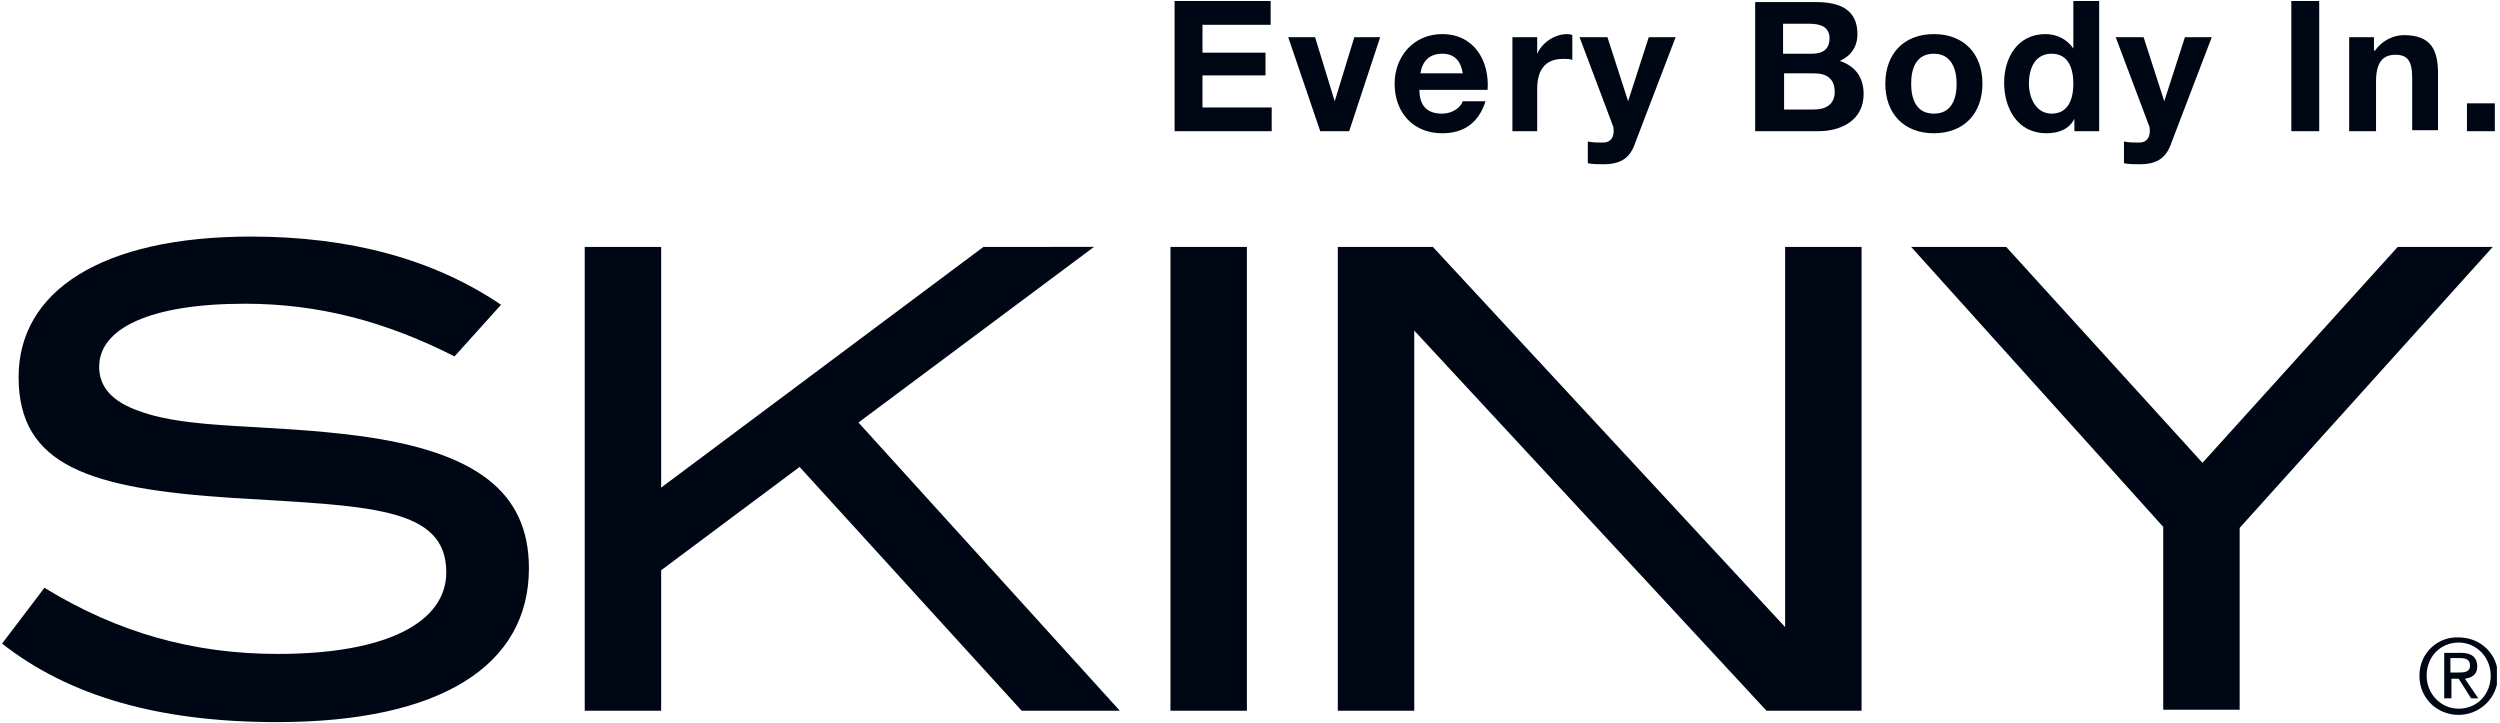 <?xml version="1.0" encoding="utf-8"?>
<!-- Generator: Adobe Illustrator 22.1.0, SVG Export Plug-In . SVG Version: 6.00 Build 0)  -->
<svg version="1.1" id="Ebene_1" xmlns="http://www.w3.org/2000/svg" xmlns:xlink="http://www.w3.org/1999/xlink" x="0px" y="0px"
	 viewBox="0 0 242 70" style="enable-background:new 0 0 242 70;" xml:space="preserve">
<style type="text/css">
	.st0{clip-path:url(#SVGID_2_);}
	.st1{clip-path:url(#SVGID_30_);fill:#000714;}
</style>
<g>
	<g>
		<defs>
			<rect id="SVGID_1_" x="-17.5" y="-48" width="277" height="167"/>
		</defs>
		<clipPath id="SVGID_2_">
			<use xlink:href="#SVGID_1_"  style="overflow:visible;"/>
		</clipPath>
		<g class="st0">
			<defs>
				<rect id="SVGID_3_" x="-17.5" y="-48" width="277" height="167"/>
			</defs>
			<clipPath id="SVGID_4_">
				<use xlink:href="#SVGID_3_"  style="overflow:visible;"/>
			</clipPath>
		</g>
		<g class="st0">
			<defs>
				<rect id="SVGID_5_" x="-17.5" y="-48" width="277" height="167"/>
			</defs>
			<clipPath id="SVGID_6_">
				<use xlink:href="#SVGID_5_"  style="overflow:visible;"/>
			</clipPath>
		</g>
		<g class="st0">
			<defs>
				<rect id="SVGID_7_" x="-17.5" y="-48" width="277" height="167"/>
			</defs>
			<clipPath id="SVGID_8_">
				<use xlink:href="#SVGID_7_"  style="overflow:visible;"/>
			</clipPath>
		</g>
		<g class="st0">
			<defs>
				<rect id="SVGID_9_" x="0.2" y="19.1" width="241.5" height="31.8"/>
			</defs>
			<clipPath id="SVGID_10_">
				<use xlink:href="#SVGID_9_"  style="overflow:visible;"/>
			</clipPath>
		</g>
		<g class="st0">
			<defs>
				<rect id="SVGID_11_" x="-17.5" y="-48" width="277" height="167"/>
			</defs>
			<clipPath id="SVGID_12_">
				<use xlink:href="#SVGID_11_"  style="overflow:visible;"/>
			</clipPath>
		</g>
		<g class="st0">
			<defs>
				<rect id="SVGID_13_" x="0.2" y="19.1" width="241.5" height="31.8"/>
			</defs>
			<clipPath id="SVGID_14_">
				<use xlink:href="#SVGID_13_"  style="overflow:visible;"/>
			</clipPath>
		</g>
		<g class="st0">
			<defs>
				<rect id="SVGID_15_" x="-17.5" y="-48" width="277" height="167"/>
			</defs>
			<clipPath id="SVGID_16_">
				<use xlink:href="#SVGID_15_"  style="overflow:visible;"/>
			</clipPath>
		</g>
		<g class="st0">
			<defs>
				<rect id="SVGID_17_" x="0.2" y="19.1" width="241.5" height="31.8"/>
			</defs>
			<clipPath id="SVGID_18_">
				<use xlink:href="#SVGID_17_"  style="overflow:visible;"/>
			</clipPath>
		</g>
		<g class="st0">
			<defs>
				<rect id="SVGID_19_" x="-17.5" y="-48" width="277" height="167"/>
			</defs>
			<clipPath id="SVGID_20_">
				<use xlink:href="#SVGID_19_"  style="overflow:visible;"/>
			</clipPath>
		</g>
		<g class="st0">
			<defs>
				<rect id="SVGID_21_" x="0.2" y="19.1" width="241.5" height="31.8"/>
			</defs>
			<clipPath id="SVGID_22_">
				<use xlink:href="#SVGID_21_"  style="overflow:visible;"/>
			</clipPath>
		</g>
		<g class="st0">
			<defs>
				<rect id="SVGID_23_" x="-17.5" y="-48" width="277" height="167"/>
			</defs>
			<clipPath id="SVGID_24_">
				<use xlink:href="#SVGID_23_"  style="overflow:visible;"/>
			</clipPath>
		</g>
		<g class="st0">
			<defs>
				<rect id="SVGID_25_" x="-17.5" y="-48" width="277" height="167"/>
			</defs>
			<clipPath id="SVGID_26_">
				<use xlink:href="#SVGID_25_"  style="overflow:visible;"/>
			</clipPath>
		</g>
		<g class="st0">
			<defs>
				<rect id="SVGID_27_" x="-17.5" y="-48" width="277" height="167"/>
			</defs>
			<clipPath id="SVGID_28_">
				<use xlink:href="#SVGID_27_"  style="overflow:visible;"/>
			</clipPath>
		</g>
		<g class="st0">
			<defs>
				<rect id="SVGID_29_" x="0.2" y="0.1" width="241.5" height="69.8"/>
			</defs>
			<clipPath id="SVGID_30_">
				<use xlink:href="#SVGID_29_"  style="overflow:visible;"/>
			</clipPath>
			<path class="st1" d="M234.2,65.4c0,2.2,1.7,3.8,3.8,3.8c2,0,3.8-1.6,3.8-3.8c0-2.1-1.7-3.7-3.8-3.7
				C236,61.6,234.2,63.2,234.2,65.4 M234.9,65.4c0-1.8,1.3-3.2,3.1-3.2c1.7,0,3.1,1.4,3.1,3.2c0,1.8-1.3,3.2-3.1,3.2
				C236.3,68.6,234.9,67.2,234.9,65.4 M236.6,67.6h0.7v-1.9h0.7l1.2,1.9h0.7l-1.3-1.9c0.7-0.1,1.2-0.4,1.2-1.2
				c0-0.8-0.5-1.3-1.5-1.3h-1.7V67.6z M237.2,63.7h0.9c0.5,0,1,0.1,1,0.7c0,0.7-0.6,0.7-1.2,0.7h-0.7V63.7z"/>
			<path class="st1" d="M238.8,12.7h2.7V10h-2.7V12.7z M227.5,12.7h2.5V7.9c0-1.8,0.6-2.6,1.9-2.6c1.2,0,1.6,0.7,1.6,2.2v5.1h2.5
				V7.1c0-2.3-0.7-3.7-3.3-3.7c-1,0-2.1,0.5-2.8,1.5h-0.1V3.6h-2.4V12.7z M221.8,12.7h2.7V0.1h-2.7V12.7z M214.1,3.6h-2.6l-2,6.2h0
				l-2-6.2h-2.7l3.2,8.5c0.1,0.2,0.1,0.4,0.1,0.6c0,0.6-0.3,1.1-1,1.1c-0.5,0-1,0-1.5-0.1v2.1c0.5,0.1,1,0.1,1.5,0.1
				c1.7,0,2.6-0.6,3.1-2.1L214.1,3.6z M200.8,12.7h2.4V0.1h-2.5v4.6h0c-0.6-0.9-1.6-1.4-2.7-1.4c-2.7,0-4,2.3-4,4.7
				c0,2.5,1.3,4.9,4.1,4.9c1.2,0,2.2-0.4,2.7-1.4h0V12.7z M200.7,8.1c0,1.5-0.5,2.9-2.1,2.9c-1.5,0-2.2-1.5-2.2-2.9
				c0-1.5,0.6-2.9,2.2-2.9C200.2,5.2,200.7,6.6,200.7,8.1 M182.5,8.1c0,2.9,1.8,4.8,4.7,4.8c2.9,0,4.7-1.9,4.7-4.8
				c0-2.9-1.8-4.8-4.7-4.8C184.3,3.3,182.5,5.2,182.5,8.1 M185,8.1c0-1.5,0.5-2.9,2.2-2.9c1.7,0,2.2,1.5,2.2,2.9
				c0,1.5-0.5,2.9-2.2,2.9C185.5,11,185,9.6,185,8.1 M172.6,7.1h3c1.2,0,2,0.5,2,1.8c0,1.3-1,1.7-2,1.7h-2.9V7.1z M169.9,12.7h6.1
				c2.3,0,4.4-1.1,4.4-3.6c0-1.6-0.8-2.7-2.3-3.2c1.1-0.5,1.7-1.4,1.7-2.6c0-2.3-1.6-3.1-4-3.1h-5.9V12.7z M172.6,2.3h2.6
				c1,0,1.9,0.3,1.9,1.4c0,1.1-0.7,1.5-1.7,1.5h-2.8V2.3z M162.2,3.6h-2.6l-2,6.2h0l-2-6.2h-2.7l3.2,8.5c0.1,0.2,0.1,0.4,0.1,0.6
				c0,0.6-0.3,1.1-1,1.1c-0.5,0-1,0-1.5-0.1v2.1c0.5,0.1,1,0.1,1.5,0.1c1.7,0,2.6-0.6,3.1-2.1L162.2,3.6z M146.3,12.7h2.5V8.6
				c0-1.6,0.6-2.9,2.5-2.9c0.3,0,0.7,0,0.9,0.1V3.4c-0.2-0.1-0.4-0.1-0.5-0.1c-1.2,0-2.4,0.8-2.9,1.9h0V3.6h-2.4V12.7z M144,8.7
				c0.2-2.8-1.3-5.4-4.4-5.4c-2.7,0-4.6,2.1-4.6,4.8c0,2.8,1.8,4.8,4.6,4.8c2,0,3.5-0.9,4.2-3.1h-2.2c-0.2,0.6-1,1.2-2,1.2
				c-1.4,0-2.2-0.7-2.2-2.3H144z M137.5,7.1c0.1-0.7,0.5-1.9,2.1-1.9c1.2,0,1.8,0.7,2,1.9H137.5z M133.6,3.6h-2.5l-1.9,6.2h0
				l-1.9-6.2h-2.6l3.1,9.1h2.8L133.6,3.6z M113.6,12.7h9.5v-2.3h-6.7V7.3h6.1V5.1h-6.1V2.4h6.6V0.1h-9.3V12.7z"/>
			<path class="st1" d="M241.3,23.9h-9.2l-18.9,20.9l-19-20.9H185l24.4,27.1v17.7h7.4V51.1L241.3,23.9z M180.2,68.8V23.9h-7.4v36.8
				l-34.1-36.8h-9.2v44.9h7.4V32L171,68.8H180.2z M120.7,23.9h-7.4v44.9h7.4V23.9z M108.4,68.8L83.1,40.9l22.8-17H95.2L64,47.2V23.9
				h-7.4v44.9H64V55.2l13.4-10l21.5,23.6H108.4z M44,34.5l4.5-5c-6.5-4.4-14.6-6.6-24.2-6.6c-14.5,0-22.5,5.3-22.5,13.6
				c0,8.6,6.9,10.8,20.7,11.7C35.6,49,43.2,49,43.2,55.4c0,4.8-5.7,7.9-16.3,7.9c-8.1,0-15.4-2-22.6-6.4l-4.1,5.4
				c6.5,5.1,15.2,7.6,26.6,7.6c15.9,0,24.4-5.5,24.4-14.9c0-7.5-5.3-11.3-16.4-12.8c-9.1-1.2-16.4-0.6-21.3-2.4
				c-2.6-0.9-3.9-2.3-3.9-4.3c0-3.7,4.9-6.1,14.1-6.1C30.8,29.4,37.3,31.1,44,34.5"/>
		</g>
		<g class="st0">
			<defs>
				<rect id="SVGID_31_" x="-17.5" y="-48" width="277" height="167"/>
			</defs>
			<clipPath id="SVGID_32_">
				<use xlink:href="#SVGID_31_"  style="overflow:visible;"/>
			</clipPath>
		</g>
		<g class="st0">
			<defs>
				<rect id="SVGID_33_" x="-17.5" y="-48" width="277" height="167"/>
			</defs>
			<clipPath id="SVGID_34_">
				<use xlink:href="#SVGID_33_"  style="overflow:visible;"/>
			</clipPath>
		</g>
	</g>
</g>
</svg>
